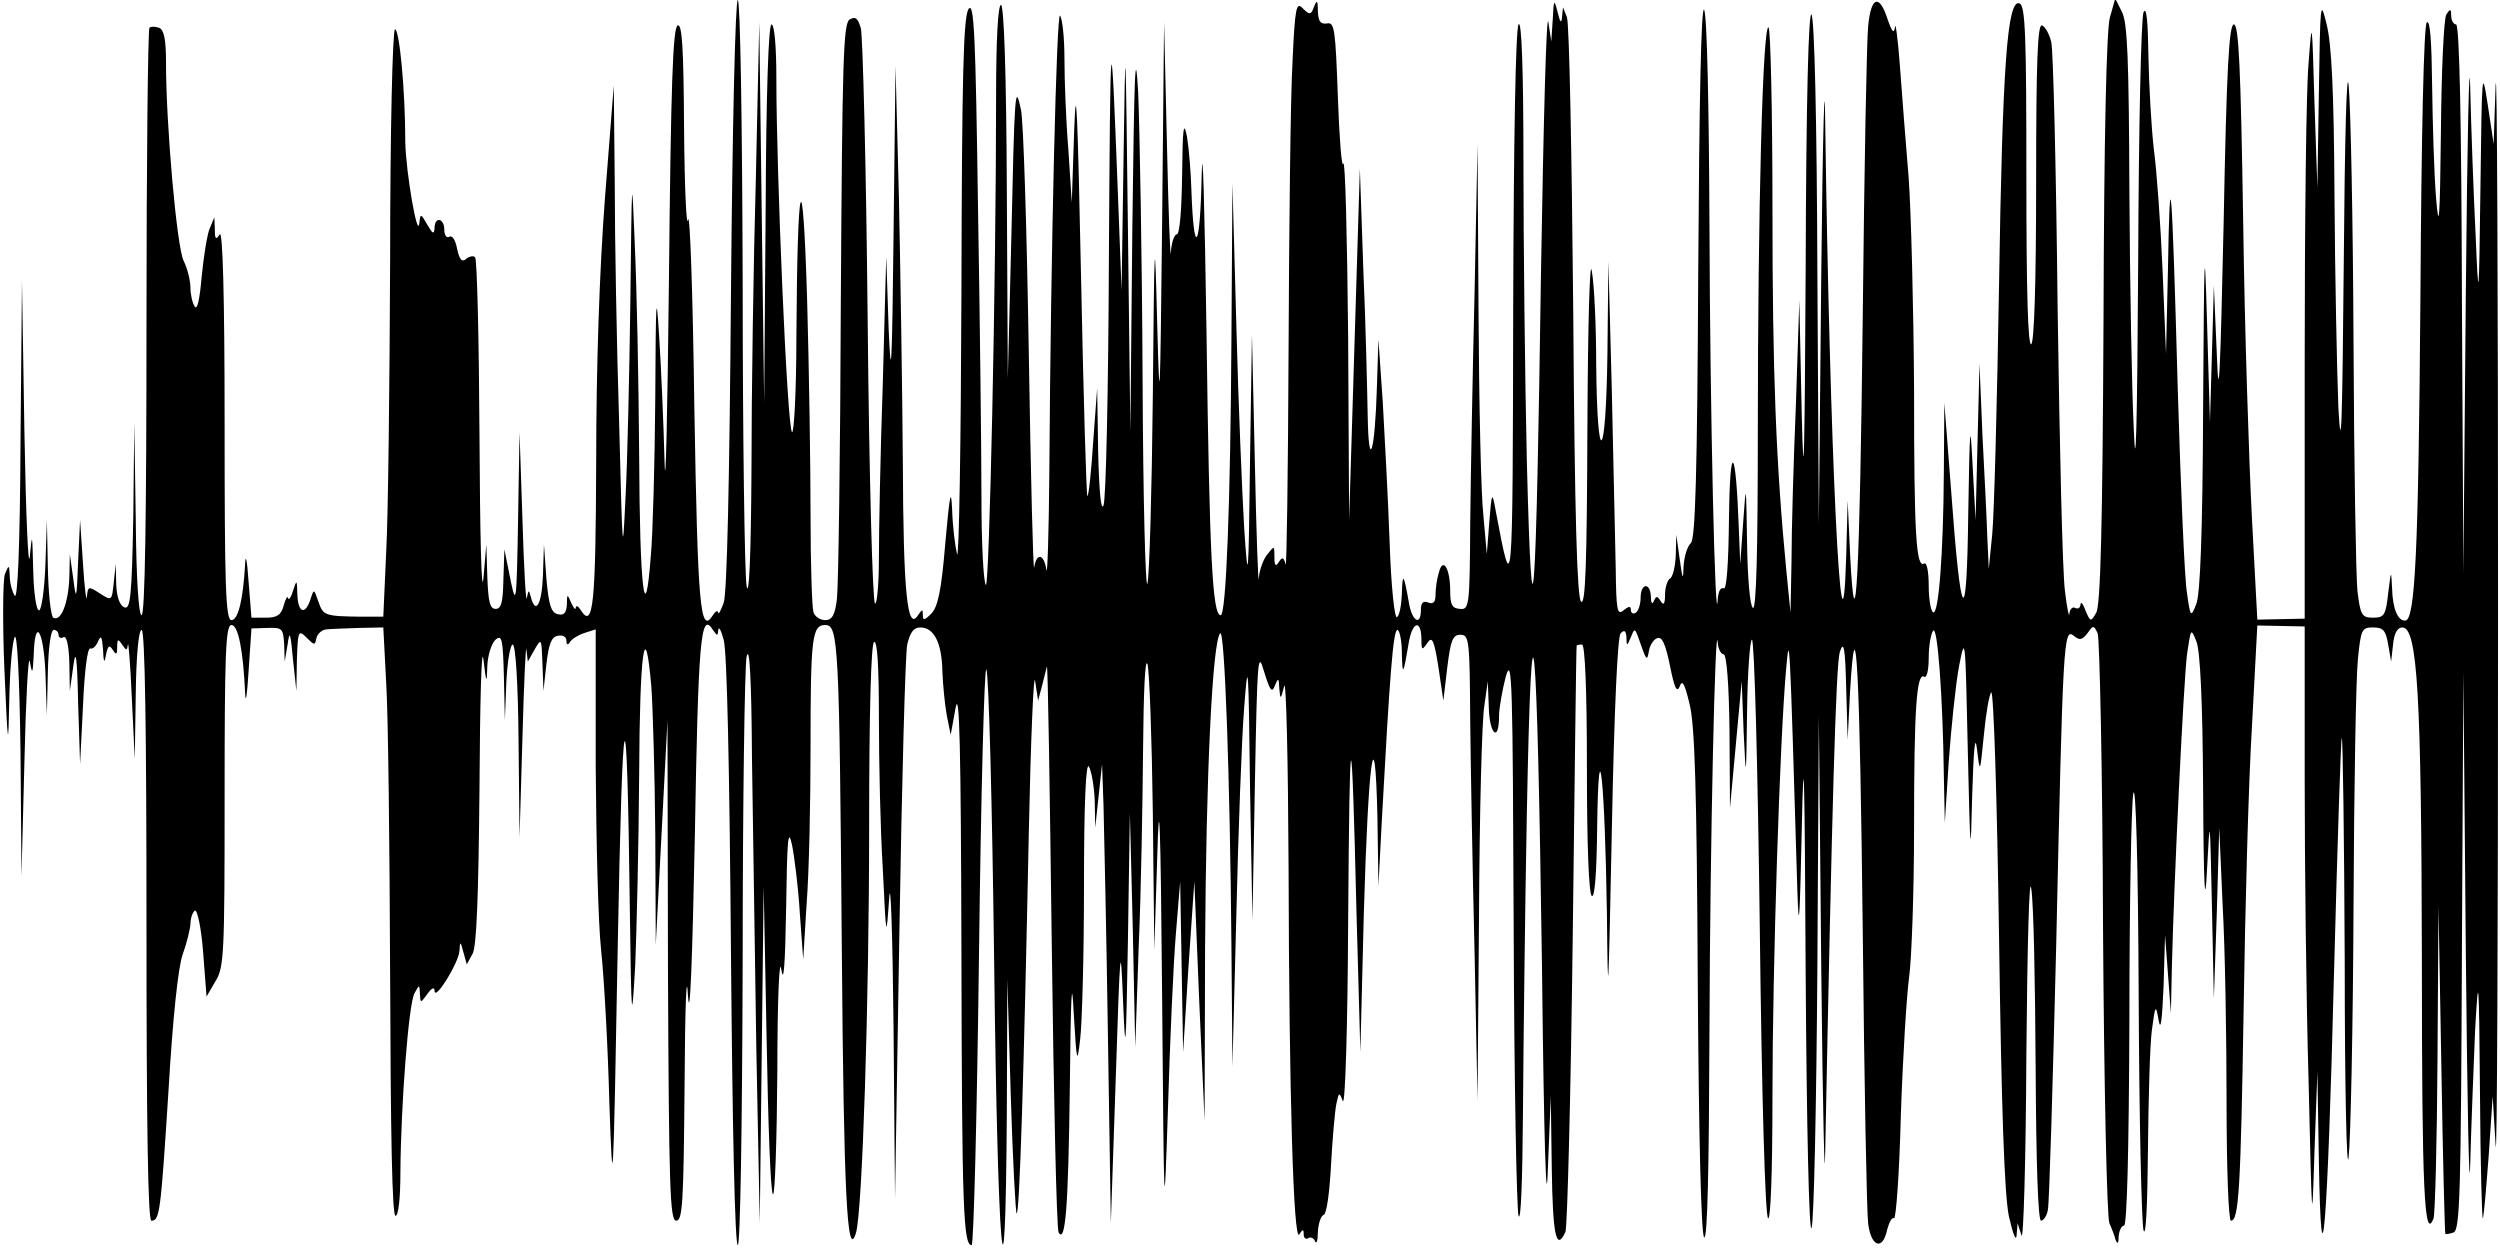 <?xml version="1.0" standalone="no"?>
<!DOCTYPE svg PUBLIC "-//W3C//DTD SVG 20010904//EN"
 "http://www.w3.org/TR/2001/REC-SVG-20010904/DTD/svg10.dtd">
<svg version="1.0" xmlns="http://www.w3.org/2000/svg"
 width="512pt" height="256pt" viewBox="0 0 512 256"
 preserveAspectRatio="none">
<g id="52101mp3"><g transform="translate(0,256) scale(0.1,-0.1)"
 stroke="none">
<path d="M1497 1958 c-3 -384 -8 -614 -15 -633 -6 -16 -11 -25 -11 -20 -1 6
-6 3 -11 -5 -26 -41 -31 16 -38 426 -3 230 -9 403 -13 384 -3 -19 -7 63 -8
183 -1 170 -4 218 -13 215 -10 -4 -14 -120 -18 -519 -3 -283 -7 -451 -9 -374
-2 77 -7 192 -11 255 -6 99 -7 81 -8 -125 -1 -132 -5 -277 -9 -322 -12 -160
-23 -68 -24 205 -1 152 -5 347 -9 432 -6 151 -6 148 -9 -115 -2 -148 -6 -331
-10 -405 -6 -127 -6 -117 -13 154 -5 159 -9 380 -9 490 l-2 201 -18 -230 c-11
-144 -18 -344 -18 -537 -1 -299 -6 -348 -32 -307 -5 8 -9 10 -10 4 0 -5 -4 -1
-9 10 -8 19 -9 19 -9 -3 -1 -17 -6 -23 -18 -20 -14 3 -19 17 -24 73 l-5 70 -2
-62 c-2 -60 -15 -84 -25 -45 -4 15 -5 14 -8 -3 -2 -11 -6 61 -9 160 l-6 180
-3 -180 c-3 -174 -4 -178 -16 -120 l-12 60 -2 -61 c-1 -47 -4 -61 -16 -61 -12
0 -15 15 -17 66 l-2 66 -6 -70 c-4 -38 -7 92 -8 291 -1 198 -5 364 -9 367 -3
4 -12 2 -18 -3 -9 -8 -14 -2 -19 21 -3 17 -10 28 -16 24 -5 -3 -10 3 -10 14 0
25 -20 28 -20 4 -1 -14 -4 -12 -15 7 -13 23 -14 23 -16 5 -3 -42 -28 103 -29
165 0 105 -12 230 -21 230 -5 0 -10 -210 -10 -467 -1 -258 -4 -528 -8 -602
l-6 -134 -45 0 c-75 1 -78 2 -88 31 -9 26 -9 27 -16 5 -11 -34 -26 -28 -27 10
-1 30 -1 31 -9 7 -4 -14 -9 -20 -10 -15 -1 6 -5 -1 -9 -15 -5 -19 -13 -25 -36
-25 l-30 0 -6 75 c-3 43 -6 58 -7 35 -4 -72 -14 -115 -28 -115 -12 0 -14 69
-14 403 0 263 -4 397 -10 387 -8 -12 -10 -10 -10 10 l-1 25 -10 -24 c-5 -13
-12 -57 -16 -98 -4 -46 -9 -69 -14 -61 -5 7 -9 25 -9 39 0 14 -6 39 -14 55
-14 29 -36 278 -36 405 0 48 -4 68 -14 72 -8 3 -17 3 -20 0 -3 -4 -6 -276 -6
-605 0 -392 -3 -598 -10 -598 -6 0 -11 74 -12 198 l-3 197 -2 -192 c-3 -165
-6 -191 -18 -187 -10 4 -16 21 -17 48 l-1 41 -4 -38 c-4 -38 -4 -38 -29 -22
-23 15 -24 14 -26 -7 -1 -13 -5 18 -8 67 l-6 90 -4 -85 c-3 -79 -4 -82 -10
-35 l-7 50 -1 -48 c-2 -52 -17 -91 -33 -82 -5 4 -10 50 -11 103 l-2 97 -3 -92
c-2 -51 -8 -93 -13 -93 -6 0 -11 37 -12 83 -2 76 -2 78 -7 27 -3 -30 -8 85
-11 255 l-5 310 -3 -330 c-1 -218 -6 -325 -12 -315 -5 8 -10 26 -10 40 -1 24
-2 24 -10 4 -4 -11 -5 -99 -1 -195 7 -162 8 -166 10 -64 1 61 6 119 11 130 5
12 10 -81 12 -235 l2 -255 6 235 c3 129 8 222 11 205 5 -27 6 -26 8 12 2 80
20 55 24 -34 l3 -88 2 88 c1 50 6 87 12 87 6 0 10 -5 10 -11 0 -5 5 -7 10 -4
6 4 11 -16 12 -52 l1 -58 7 50 c5 39 8 23 10 -75 l4 -125 6 120 c3 70 9 119
15 117 5 -2 12 5 16 15 6 13 8 9 10 -17 1 -27 3 -30 6 -11 4 19 7 21 14 10 7
-11 9 -10 9 6 0 17 2 17 10 5 9 -13 10 -13 12 0 1 8 5 -41 8 -110 l6 -125 2
133 c1 80 6 132 12 132 7 0 10 -208 10 -605 0 -409 3 -605 10 -605 17 0 19 15
35 265 9 154 20 254 29 280 8 22 15 50 16 62 0 12 4 24 9 28 5 3 13 -34 17
-85 l7 -91 18 31 c18 28 19 56 19 380 0 289 2 350 14 350 14 0 24 -52 28 -139
1 -25 4 -6 7 43 l6 89 33 1 c30 1 32 -1 34 -34 l1 -35 6 35 c4 30 6 25 11 -30
l7 -65 1 63 c2 60 3 63 20 46 16 -16 17 -16 20 -1 2 9 11 17 20 18 9 1 40 2
67 3 l50 1 6 -115 c4 -63 7 -334 8 -602 1 -318 4 -488 11 -488 6 0 10 36 10
88 1 141 17 348 29 368 10 18 10 18 11 -1 1 -20 1 -20 15 -1 9 13 15 15 15 7
0 -23 50 58 51 82 1 20 2 20 8 -3 l7 -25 12 22 c8 15 12 116 14 340 1 175 4
293 8 263 6 -51 7 -52 8 -14 1 23 9 47 17 54 13 11 15 1 17 -76 l2 -89 3 78
c2 42 8 77 13 77 6 0 11 -80 12 -197 l2 -198 6 205 c3 113 7 194 8 180 l3 -25
14 25 c14 24 14 23 16 -30 l2 -55 6 55 c5 41 10 56 24 58 9 2 17 -2 17 -10 0
-9 3 -10 8 -2 4 6 17 14 30 18 l22 7 0 -278 c1 -153 5 -323 11 -378 6 -55 14
-197 17 -315 7 -203 8 -186 17 315 10 542 19 570 25 75 3 -226 4 -230 11 -105
3 72 7 246 8 388 1 252 12 332 25 180 3 -42 7 -178 8 -302 l1 -226 12 230 12
230 1 -512 c2 -449 4 -513 17 -513 13 0 15 38 17 278 1 167 4 239 7 182 4 -57
9 74 14 325 7 406 12 465 37 425 9 -13 10 -13 11 0 1 8 6 -1 11 -20 7 -22 12
-266 15 -638 3 -359 8 -602 14 -602 5 0 9 233 10 583 0 320 4 600 8 622 6 26
10 -44 11 -205 2 -135 6 -405 9 -600 l7 -355 4 345 4 345 6 -312 c3 -171 8
-315 13 -319 4 -4 8 109 9 252 0 143 4 237 8 209 5 -33 8 9 10 125 2 142 4
166 12 130 5 -25 13 -88 16 -140 l7 -95 7 115 c5 63 8 207 8 320 0 224 3 250
30 250 27 0 29 -34 34 -660 4 -508 11 -644 29 -585 13 41 27 471 27 832 0 237
4 374 10 378 7 4 10 -51 10 -157 0 -90 3 -228 8 -308 7 -145 7 -145 13 -60 3
47 7 -72 9 -265 l3 -350 9 550 c5 303 12 566 16 585 6 25 13 35 27 35 28 0 44
-32 45 -90 1 -27 5 -68 9 -90 l8 -40 10 55 c8 42 11 -79 12 -500 1 -530 4
-600 21 -600 4 0 11 268 15 597 4 328 11 590 15 582 5 -8 12 -276 16 -597 7
-602 23 -788 26 -309 l1 272 7 -238 c4 -131 10 -240 12 -242 6 -6 15 286 25
780 4 193 10 332 13 310 l6 -40 8 30 c4 17 9 35 10 40 2 6 6 -251 10 -569 4
-319 10 -584 14 -590 14 -24 20 52 23 299 2 191 4 231 8 150 6 -102 7 -106 13
-55 4 30 8 172 8 315 0 172 4 255 10 245 5 -8 11 -40 12 -70 l1 -55 7 65 7 65
3 -85 c1 -47 6 -258 9 -470 l6 -385 10 295 c9 277 10 287 15 160 5 -119 6
-105 10 125 l4 260 6 -240 5 -240 7 205 c5 113 8 295 9 405 1 116 4 189 9 175
4 -14 9 -151 11 -305 l3 -280 6 190 c4 146 7 80 10 -285 4 -470 4 -472 12
-230 4 135 11 295 16 355 l9 110 3 -175 3 -175 11 175 12 175 10 -245 11 -245
1 355 c2 354 15 627 31 643 9 9 20 -288 23 -643 l2 -245 8 310 c4 171 11 362
16 425 8 106 9 94 12 -160 l5 -275 5 279 c5 261 6 275 19 230 12 -39 16 -44
22 -28 7 17 8 16 9 -6 2 -24 3 -23 10 5 4 17 8 -150 9 -371 1 -462 10 -771 22
-752 7 11 9 11 9 0 0 -7 4 -11 9 -8 5 4 12 0 14 -6 3 -7 6 1 6 19 1 17 6 33
12 35 6 2 12 46 15 103 3 55 8 111 11 125 5 23 6 24 13 5 5 -11 10 153 11 365
3 436 7 442 17 25 l8 -290 7 280 c9 318 23 424 28 200 l2 -140 7 135 c16 293
23 390 32 390 4 0 9 -21 9 -47 1 -49 3 -46 14 20 7 43 25 50 26 10 0 -25 1
-26 12 -10 10 15 14 7 23 -50 l10 -68 8 68 c7 56 11 67 27 67 18 0 19 -11 20
-177 1 -98 5 -313 9 -478 l6 -300 3 380 c1 209 6 403 11 430 l7 50 2 -52 c1
-57 21 -75 21 -20 0 17 7 55 14 82 13 44 14 -13 16 -515 1 -311 6 -576 10
-590 5 -14 8 77 9 211 1 130 4 406 8 615 10 514 21 399 31 -316 4 -366 9 -512
12 -415 l6 150 2 -147 c2 -138 9 -172 28 -131 4 10 11 284 15 608 4 325 7 591
8 593 1 1 6 2 11 2 6 0 10 -91 10 -254 0 -159 4 -257 10 -261 6 -4 10 46 11
142 3 222 16 91 20 -182 2 -195 3 -174 10 174 5 254 12 398 18 404 8 8 11 5
12 -8 0 -19 1 -19 9 0 7 18 8 18 14 3 18 -52 19 -54 23 -31 2 12 10 24 17 26
10 4 17 -12 26 -56 9 -45 14 -57 20 -43 5 15 10 7 20 -35 11 -41 15 -177 17
-569 2 -319 7 -518 13 -524 7 -7 10 140 11 425 1 375 12 859 17 792 1 -13 7
-23 12 -23 6 0 11 -60 12 -157 l1 -158 12 130 12 130 4 -105 c5 -101 5 -100 7
43 1 81 6 147 10 147 5 0 12 -264 16 -587 4 -346 11 -592 17 -598 5 -5 9 87 9
251 0 257 15 730 28 874 7 77 7 83 23 -455 3 -91 5 -60 9 125 4 193 6 130 8
-295 2 -313 7 -532 12 -520 5 11 10 252 12 535 l3 515 5 -525 c3 -289 7 -455
8 -370 14 717 22 999 30 1025 8 24 11 10 13 -75 l3 -105 5 100 c12 202 20 41
26 -500 3 -302 8 -568 11 -591 6 -48 30 -56 39 -12 4 15 10 26 14 23 4 -2 11
93 14 213 4 119 12 246 17 282 5 36 10 173 10 305 0 243 5 319 21 309 5 -3 9
14 9 38 0 24 4 49 9 56 9 14 20 -136 22 -297 l2 -96 8 125 c5 69 14 157 21
195 13 67 13 61 18 -170 5 -221 6 -228 9 -95 3 98 6 129 10 95 6 -50 6 -50 14
30 4 43 11 83 15 87 5 5 12 -220 16 -499 5 -357 11 -527 20 -573 8 -36 15 -54
16 -40 l2 25 8 -25 c4 -14 9 153 10 370 2 233 6 372 10 340 5 -30 8 -196 9
-367 1 -197 5 -313 11 -313 5 0 12 10 14 22 3 13 10 255 17 538 14 629 15 655
36 638 12 -10 17 -9 28 5 12 17 13 17 21 0 4 -10 10 -281 11 -603 2 -322 8
-594 13 -605 5 -11 11 -27 13 -35 4 -9 6 -6 6 8 1 12 6 22 11 22 6 0 10 148
11 423 0 232 4 440 8 462 5 24 10 -143 11 -415 1 -250 6 -466 10 -480 5 -15 8
54 9 165 1 105 4 215 8 245 7 53 8 54 14 20 4 -23 7 0 10 70 l3 105 6 -80 6
-80 2 94 c4 172 24 585 31 641 8 54 8 54 19 27 8 -19 13 -122 14 -305 1 -204
4 -247 8 -162 6 113 6 112 10 -75 l4 -190 6 175 5 175 7 -160 c5 -88 8 -269 8
-402 0 -135 4 -243 9 -243 16 0 20 63 26 435 3 204 10 463 17 577 l11 207 49
-1 48 -1 0 -311 c0 -171 3 -450 8 -621 7 -301 7 -305 12 -145 l6 165 3 -180
c5 -299 18 -142 31 380 7 264 14 482 16 484 2 2 5 -205 6 -460 0 -257 4 -435
8 -399 4 36 9 265 10 510 1 245 5 474 9 510 6 61 8 65 31 65 21 0 26 -6 31
-35 l6 -35 4 35 c2 23 9 35 19 35 31 0 39 -137 40 -680 0 -476 5 -579 24 -530
3 9 7 157 8 328 l2 312 6 -335 c3 -184 7 -336 8 -337 1 -1 9 0 17 3 13 5 15
80 17 578 l3 571 5 -575 c3 -316 7 -512 9 -435 2 77 7 201 10 275 7 123 8 112
10 -130 1 -146 4 -260 6 -255 2 6 7 64 12 130 l8 120 6 -100 c3 -55 5 438 5
1095 0 657 -2 1141 -5 1075 l-4 -120 -12 80 c-12 77 -12 71 -15 -165 -3 -244
-4 -244 -10 -100 -4 80 -9 215 -11 300 -2 85 -6 -104 -9 -420 l-5 -575 -3 563
c-1 366 -5 562 -12 562 -5 0 -10 8 -10 18 0 14 -2 15 -10 2 -5 -8 -10 -115
-11 -240 -2 -181 -4 -207 -10 -135 -4 50 -7 153 -8 229 -1 90 -4 137 -11 130
-6 -6 -11 -226 -13 -564 -4 -527 -11 -660 -31 -661 -15 -1 -26 24 -27 66 -2
39 -2 38 -8 -10 -5 -45 -8 -50 -31 -50 -23 0 -26 5 -32 55 -3 30 -7 260 -8
510 -1 250 -6 487 -10 525 -4 41 -8 -109 -10 -365 -3 -329 -5 -401 -11 -295
-3 77 -7 273 -8 435 -1 212 -6 311 -16 350 -13 53 -13 48 -16 -140 l-3 -195
-6 175 c-5 173 -5 174 -12 81 -5 -52 -8 -329 -8 -616 l0 -522 -48 -1 -49 -1
-11 207 c-6 114 -15 388 -18 610 -5 314 -9 402 -19 402 -10 0 -15 -91 -21
-407 -7 -321 -10 -378 -14 -268 l-6 140 -4 -140 -4 -140 -6 205 c-5 178 -6
155 -8 -172 -1 -261 -6 -385 -14 -405 -11 -28 -12 -28 -19 22 -5 28 -13 217
-19 420 -12 436 -16 481 -20 245 l-4 -175 -7 170 c-4 94 -12 206 -18 250 -5
44 -10 130 -11 190 -1 71 -4 103 -10 90 -5 -11 -10 -240 -11 -510 -2 -347 -5
-448 -9 -345 -4 80 -8 299 -9 486 -1 274 -4 347 -15 369 l-14 28 -11 -39 c-7
-25 -12 -248 -13 -619 -2 -422 -6 -585 -15 -600 -11 -19 -12 -19 -22 5 -5 14
-10 19 -10 12 -1 -7 -5 -10 -11 -7 -5 3 -11 -2 -12 -12 0 -10 -5 11 -9 47 -5
36 -11 297 -15 580 -3 283 -9 528 -13 544 -4 16 -12 31 -19 34 -9 3 -12 -72
-12 -322 0 -206 -4 -327 -10 -331 -7 -4 -10 113 -10 343 0 288 -2 351 -14 355
-25 10 -35 -126 -42 -578 -4 -242 -10 -471 -14 -510 l-7 -70 -3 65 c-1 36 -6
130 -10 210 l-6 145 -4 -160 -4 -160 -6 110 c-5 98 -6 87 -9 -95 -3 -246 -15
-231 -35 44 l-14 181 -1 -141 c-1 -172 -11 -295 -22 -288 -5 3 -9 28 -9 55 0
28 -4 48 -9 45 -17 -11 -21 59 -21 358 -1 165 -6 360 -11 431 -6 72 -14 175
-18 230 -4 55 -9 91 -10 80 -2 -15 -6 -11 -15 15 -17 53 -34 48 -40 -13 -3
-28 -8 -293 -11 -587 -6 -539 -15 -711 -26 -495 l-5 110 -3 -115 c-9 -301 -34
227 -43 890 -1 118 -5 -19 -8 -305 l-5 -520 -3 515 c-1 311 -6 521 -12 530 -6
10 -11 -170 -12 -520 -2 -389 -4 -471 -8 -300 l-5 235 -7 -214 c-5 -118 -9
-262 -9 -320 l-2 -106 -8 80 c-22 227 -29 414 -29 747 0 202 -4 369 -8 372
-12 7 -22 -380 -22 -827 0 -243 -3 -366 -10 -362 -6 3 -11 61 -12 133 -2 125
-2 126 -8 42 l-6 -85 -3 75 c-6 166 -18 179 -20 22 -1 -99 -5 -151 -11 -147
-6 3 -11 -6 -12 -22 -5 -83 -16 389 -17 762 -1 247 -5 436 -11 445 -6 9 -10
-187 -12 -532 -2 -421 -6 -550 -15 -560 -7 -6 -14 -28 -15 -48 -1 -30 -2 -28
-8 15 l-7 50 -1 -42 c-1 -23 -6 -45 -12 -48 -5 -3 -10 -18 -10 -33 0 -19 -3
-23 -9 -13 -7 11 -9 11 -14 0 -3 -8 -6 -4 -6 9 -1 30 -21 28 -21 -2 0 -14 -5
-28 -10 -31 -5 -3 -10 -1 -10 6 0 8 -4 8 -15 -1 -13 -11 -15 0 -16 86 -1 55
-5 218 -8 364 l-7 265 -2 -190 c-3 -224 -21 -240 -23 -20 0 77 -4 163 -9 190
-4 29 -8 -102 -9 -320 -1 -282 -4 -366 -13 -357 -8 8 -13 167 -16 594 -3 321
-8 592 -13 603 l-8 20 -2 -20 c-1 -14 -4 -11 -9 10 -7 28 -8 27 -10 -15 l-3
-45 -6 40 c-4 22 -10 -207 -15 -510 -10 -702 -18 -819 -29 -391 -4 176 -7 452
-7 615 0 195 -4 291 -10 281 -6 -9 -10 -236 -11 -585 -1 -595 -1 -596 -36
-410 -7 39 -8 38 -13 -25 l-5 -65 -7 79 c-5 43 -9 232 -10 420 l-2 341 -6
-300 c-4 -165 -8 -380 -9 -477 -1 -170 -2 -177 -21 -175 -16 1 -20 8 -20 37 0
46 -15 70 -23 38 -4 -12 -7 -33 -7 -45 0 -16 -4 -21 -15 -17 -10 4 -15 0 -15
-15 0 -35 -19 -23 -25 17 -10 57 -13 61 -14 15 -1 -23 -5 -44 -10 -47 -5 -3
-12 63 -15 152 -3 86 -10 216 -14 287 l-9 130 -3 -95 c-4 -137 -17 -180 -19
-60 -1 52 -4 187 -9 300 l-7 205 -11 -360 -11 -360 -2 375 c-2 206 -6 366 -10
355 -3 -11 -8 50 -11 135 -5 141 -7 155 -22 152 -14 -2 -18 4 -19 25 0 23 -2
24 -8 9 -6 -17 -9 -17 -23 -3 -13 14 -16 3 -21 -111 -4 -70 -7 -334 -8 -587
-1 -253 -4 -451 -6 -441 -4 15 -7 16 -14 5 -6 -10 -9 -8 -9 10 0 24 0 24 -15
5 -8 -10 -16 -32 -17 -49 -1 -16 -5 89 -8 235 l-6 265 -4 -260 c-3 -250 -4
-255 -12 -135 -4 69 -12 256 -16 415 l-8 290 -2 -315 c-2 -344 -11 -570 -22
-570 -17 0 -23 120 -29 575 -4 264 -8 410 -10 325 -3 -152 -16 -171 -21 -30
-1 36 -5 85 -9 110 -7 35 -9 18 -10 -77 -1 -75 -5 -123 -11 -123 -5 0 -11 -17
-12 -37 -1 -21 -5 77 -8 217 l-6 255 -4 -415 c-4 -371 -5 -393 -10 -205 -5
200 -6 193 -9 -145 -2 -195 -7 -368 -11 -385 -4 -16 -9 173 -10 420 -1 248 -6
511 -9 585 -6 105 -8 43 -12 -280 l-4 -415 -5 415 c-5 413 -5 414 -9 145 l-4
-270 -8 210 c-14 363 -15 352 -18 -145 -1 -267 -6 -494 -11 -505 -5 -13 -9 27
-11 110 l-2 130 -8 -108 c-4 -60 -9 -111 -12 -113 -2 -3 -8 199 -13 448 -7
337 -10 415 -14 303 l-5 -150 -7 109 c-5 60 -8 143 -8 185 0 42 -4 82 -9 89
-7 12 -19 -475 -22 -937 -1 -124 -4 -214 -6 -198 -5 33 -20 36 -25 5 -2 -13
-7 184 -11 437 -4 253 -11 478 -16 500 -12 56 -13 45 -20 -270 l-7 -280 -2
383 c-1 247 -6 382 -12 382 -6 0 -10 -69 -10 -187 0 -384 -14 -1013 -21 -1001
-5 7 -9 87 -9 178 0 91 -3 357 -7 592 -5 355 -8 424 -19 410 -11 -13 -14 -134
-15 -582 -1 -311 -5 -551 -9 -535 -4 17 -9 57 -10 90 -2 48 -5 34 -14 -67 -8
-97 -15 -131 -29 -145 -14 -14 -17 -14 -17 -3 0 13 -1 13 -10 0 -22 -35 -30
48 -31 313 -1 150 -5 394 -8 542 l-7 270 -4 -345 c-3 -269 -5 -312 -10 -195
l-5 150 -7 -259 c-5 -143 -8 -304 -8 -358 0 -55 -4 -97 -8 -94 -5 3 -12 263
-15 578 -3 315 -10 585 -14 600 -6 21 -11 25 -23 18 -13 -8 -15 -85 -18 -577
-1 -312 -5 -587 -8 -610 -4 -33 -10 -43 -24 -43 -10 0 -21 7 -24 16 -3 9 -6
98 -6 198 0 101 -3 299 -7 442 -9 297 -20 258 -22 -76 0 -112 -5 -200 -9 -195
-10 11 -32 533 -32 723 0 68 -4 112 -10 112 -6 0 -11 -137 -12 -387 l-3 -388
-5 390 -5 390 -7 -319 c-5 -176 -9 -446 -9 -600 -1 -176 -5 -264 -10 -236 -4
25 -8 305 -8 623 -1 336 -5 577 -10 577 -5 0 -11 -254 -14 -602z"/>
</g></g>
</svg>
